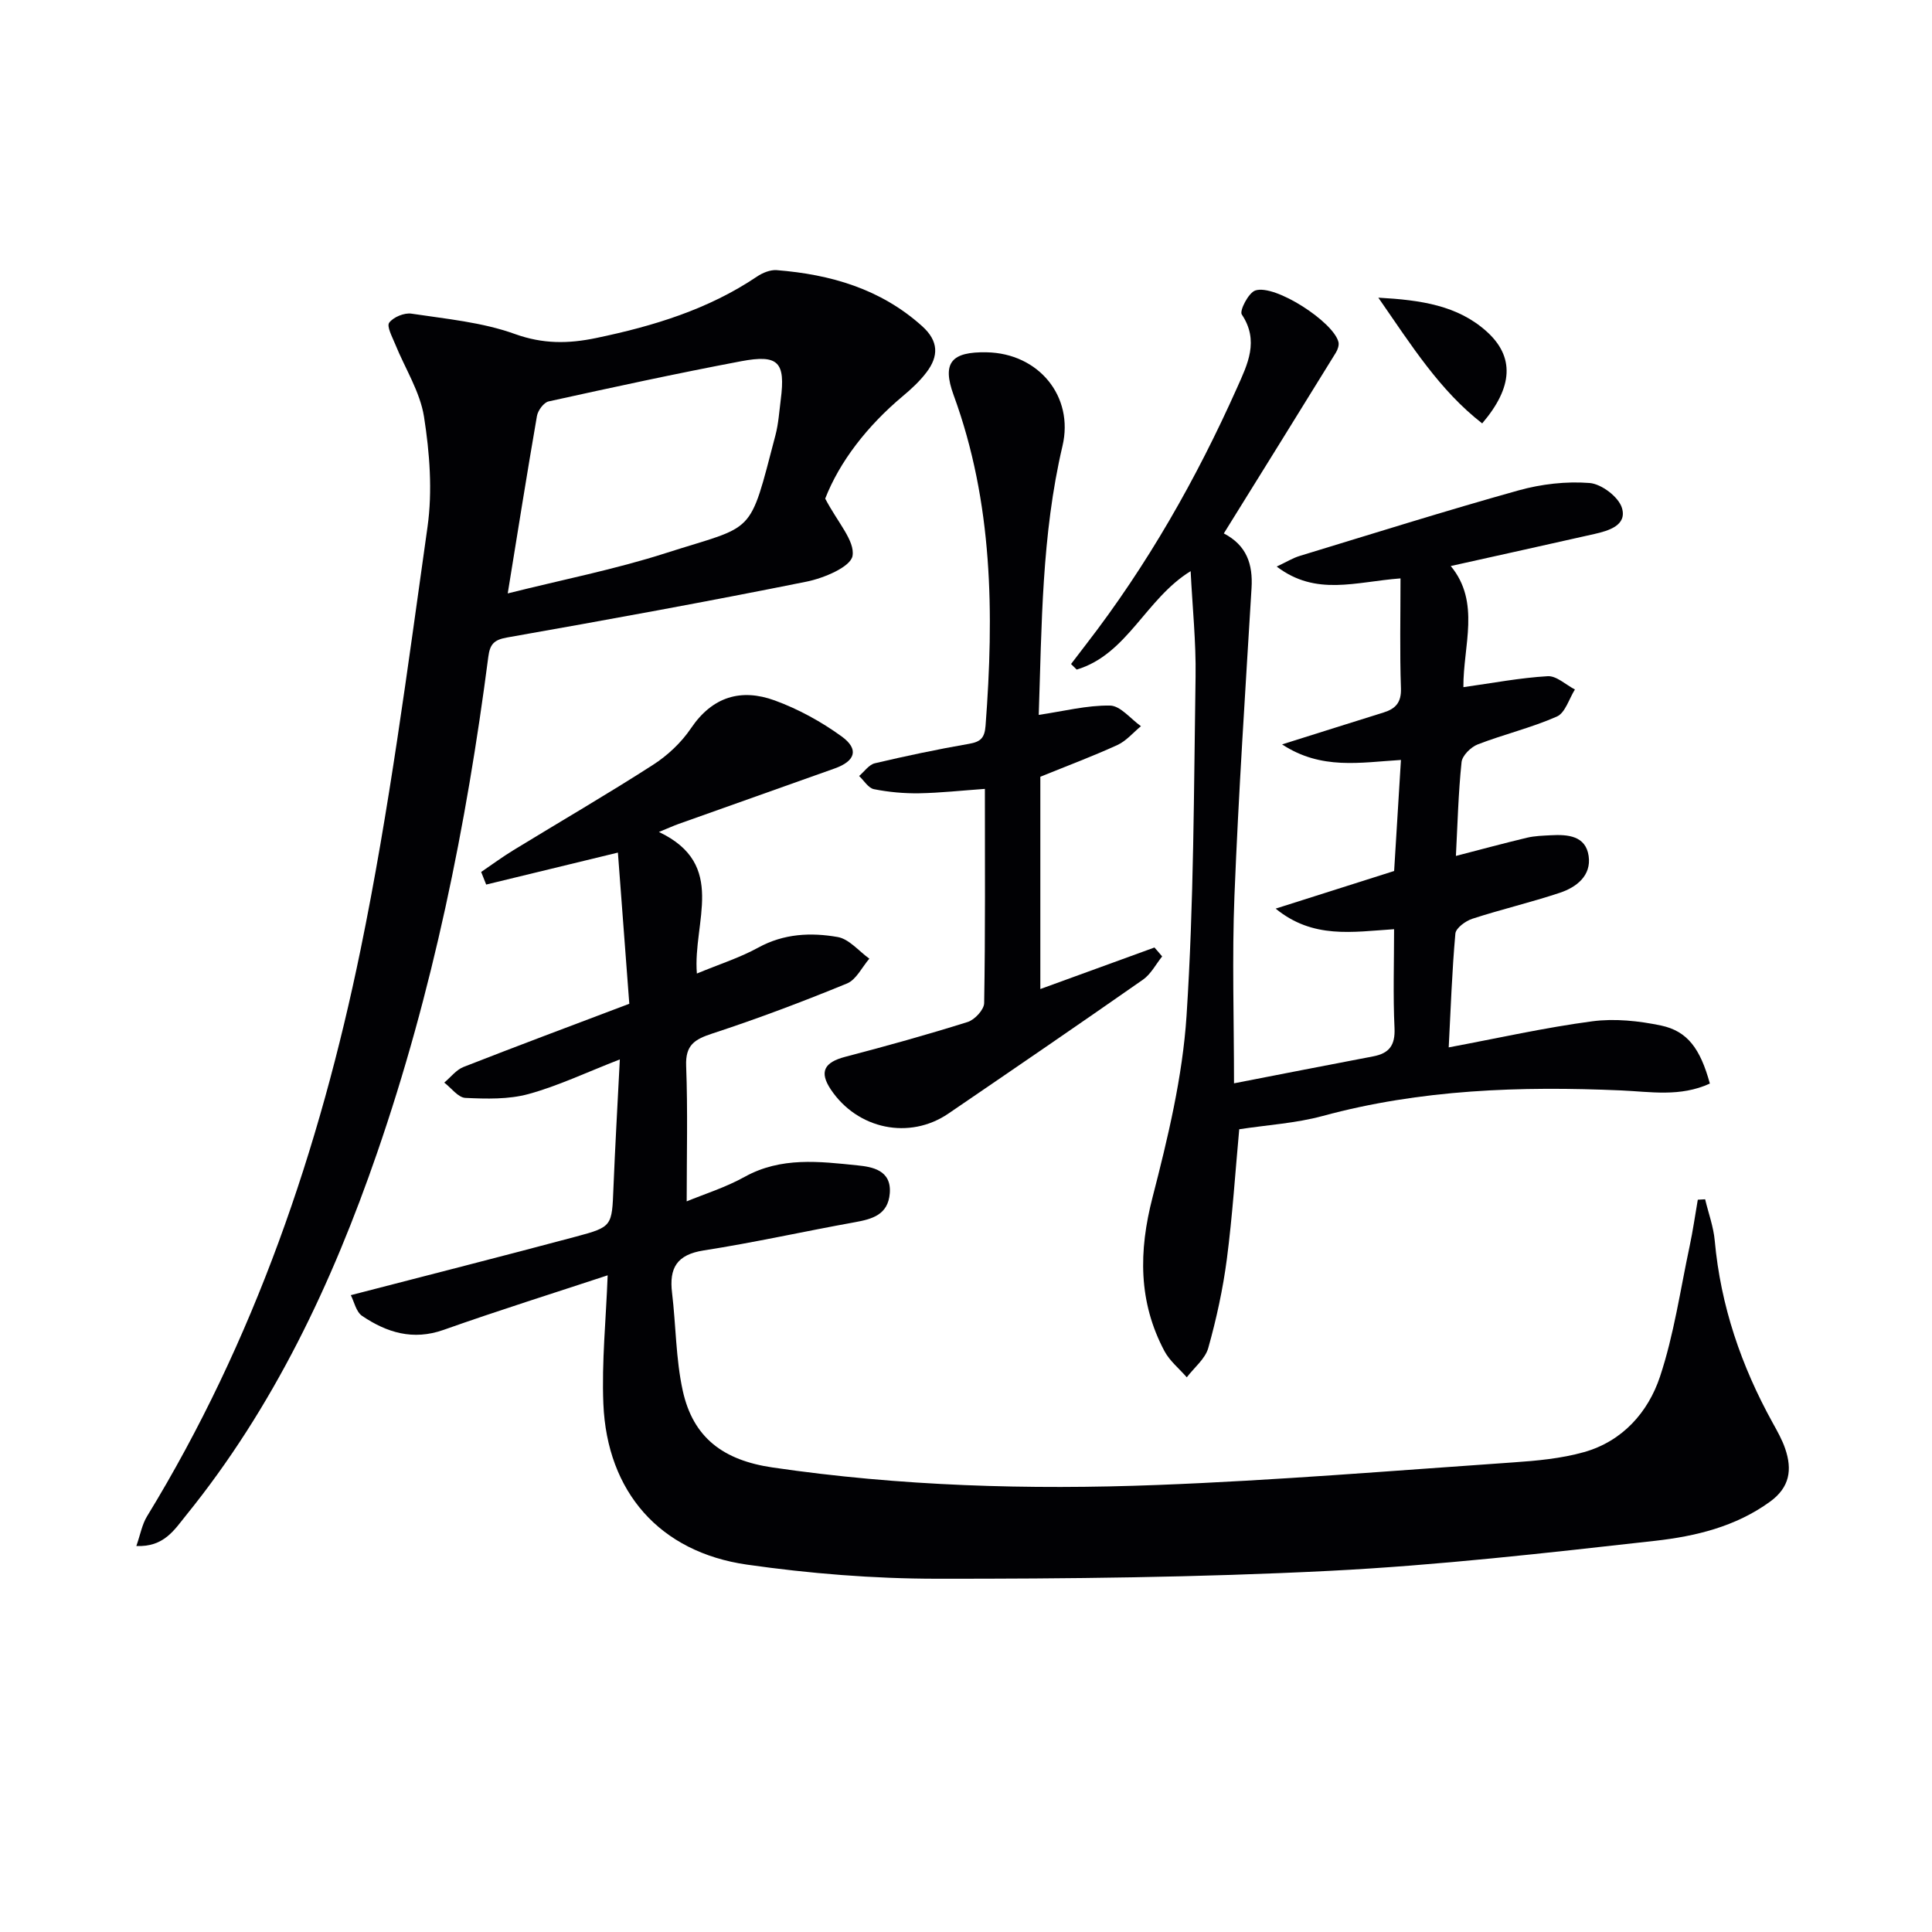 <svg enable-background="new 0 0 400 400" viewBox="0 0 400 400" xmlns="http://www.w3.org/2000/svg"><g fill="#010104"><path d="m99.62 180.53c2.22-1.51 4.39-3.11 6.68-4.51 9.63-5.89 19.4-11.56 28.89-17.66 3.02-1.94 5.87-4.62 7.87-7.58 4.44-6.58 10.4-8.29 17.34-5.76 4.88 1.78 9.63 4.39 13.84 7.44 3.66 2.65 2.87 5.1-1.4 6.63-10.78 3.84-21.57 7.66-32.35 11.5-1.04.37-2.05.84-4.07 1.66 14.25 6.76 6.98 18.63 7.86 29.31 4.57-1.9 8.85-3.25 12.71-5.37 5.3-2.91 10.89-3.16 16.44-2.19 2.37.41 4.38 2.92 6.56 4.48-1.52 1.76-2.71 4.35-4.63 5.14-9.18 3.77-18.48 7.28-27.91 10.37-3.65 1.2-5.56 2.38-5.39 6.69.35 9.28.11 18.58.11 28.05 3.57-1.48 8.01-2.86 11.99-5.07 7.54-4.19 15.51-3.19 23.39-2.38 2.93.3 7.06.93 6.67 5.78-.36 4.46-3.63 5.34-7.29 6-10.43 1.88-20.78 4.2-31.25 5.83-5.55.87-7.16 3.63-6.54 8.77.81 6.74.77 13.65 2.21 20.24 2.16 9.87 8.52 14.44 18.57 15.92 26.44 3.88 53.04 4.65 79.65 3.63 24.57-.94 49.1-2.98 73.64-4.67 4.95-.34 10.01-.8 14.76-2.14 7.93-2.24 13.25-8.23 15.71-15.61 2.9-8.72 4.21-17.98 6.14-27.02.68-3.18 1.13-6.41 1.69-9.62.51-.03 1.01-.06 1.52-.09.68 2.85 1.73 5.68 1.99 8.57 1.22 13.47 5.48 25.93 11.99 37.7.96 1.74 1.97 3.51 2.6 5.38 1.47 4.31.96 7.98-3.15 10.96-7.14 5.19-15.45 7.16-23.79 8.1-22.44 2.51-44.91 5.08-67.44 6.22-27.07 1.36-54.22 1.65-81.34 1.63-13.09-.01-26.27-1.07-39.23-2.92-18.09-2.59-28.98-15.06-29.74-33.29-.36-8.71.55-17.47.89-26.61-11.15 3.68-22.63 7.28-33.98 11.3-6.33 2.24-11.75.55-16.85-2.89-1.26-.85-1.66-2.97-2.35-4.3 15.92-4.13 31.31-8.03 46.64-12.13 7.53-2.01 7.42-2.18 7.74-10.16.34-8.45.83-16.9 1.32-26.52-6.95 2.7-12.78 5.49-18.91 7.17-4.13 1.13-8.71 1-13.06.8-1.51-.07-2.93-2.06-4.38-3.17 1.32-1.1 2.46-2.63 3.97-3.23 11.1-4.35 22.27-8.52 34.34-13.09-.77-10.14-1.56-20.63-2.36-31.3-9.88 2.4-18.58 4.51-27.27 6.62-.35-.9-.7-1.75-1.04-2.61z"/><path d="m354.01 224.34c-6.17 2.83-12.34 1.68-18.38 1.42-20.84-.91-41.5-.22-61.82 5.3-5.53 1.5-11.38 1.84-17.24 2.74-.81 8.75-1.39 17.84-2.56 26.85-.81 6.21-2.16 12.4-3.85 18.43-.63 2.26-2.92 4.06-4.45 6.08-1.56-1.8-3.53-3.38-4.62-5.42-5.43-10.21-5.35-20.69-2.47-31.84 3.18-12.33 6.21-24.94 7.04-37.57 1.52-23.37 1.51-46.85 1.87-70.29.11-7.08-.64-14.17-1.02-21.79-9.31 5.72-13.09 17.23-23.59 20.38-.39-.38-.78-.77-1.17-1.15 1.03-1.35 2.05-2.7 3.09-4.04 12.69-16.41 22.86-34.3 31.3-53.2 2.14-4.8 4.61-9.67.96-15.13-.52-.77 1.39-4.5 2.8-4.97 4.07-1.35 16.14 6.47 17.21 10.66.17.66-.15 1.59-.54 2.22-7.65 12.41-15.35 24.79-23.19 37.42 4.76 2.47 6.03 6.41 5.74 11.29-1.28 21.23-2.69 42.46-3.54 63.71-.51 12.78-.09 25.59-.09 38.85 9.64-1.87 19.22-3.76 28.81-5.58 3.31-.63 4.58-2.28 4.42-5.84-.32-6.75-.09-13.52-.09-20.49-8.66.56-16.78 2.06-24.52-4.26 8.75-2.78 16.55-5.25 24.53-7.79.46-7.54.92-15.1 1.41-22.99-8.44.51-16.47 2.12-24.61-3.22 7.89-2.48 14.44-4.56 21-6.6 2.49-.78 3.71-2.06 3.61-5.01-.26-7.43-.09-14.87-.09-22.76-9.32.7-17.48 3.75-25.63-2.45 2.04-.96 3.35-1.78 4.79-2.21 15.07-4.59 30.11-9.32 45.28-13.56 4.71-1.31 9.86-1.91 14.71-1.53 2.46.19 6.03 2.9 6.7 5.18 1.07 3.58-2.72 4.7-5.72 5.38-9.68 2.19-19.37 4.32-29.73 6.63 6.23 7.5 2.55 16.56 2.62 25.08 6.06-.85 11.73-1.94 17.45-2.27 1.82-.11 3.76 1.78 5.64 2.75-1.22 1.93-2 4.83-3.73 5.6-5.28 2.33-10.99 3.68-16.39 5.77-1.42.55-3.21 2.31-3.35 3.67-.67 6.43-.83 12.91-1.17 19.42 4.96-1.28 9.82-2.6 14.72-3.77 1.6-.38 3.29-.42 4.94-.51 3.5-.19 7.21.09 7.82 4.29.59 4.06-2.5 6.47-5.96 7.62-5.97 1.99-12.13 3.43-18.12 5.38-1.41.46-3.41 1.93-3.51 3.07-.7 7.76-.96 15.55-1.38 23.56 10.21-1.91 19.9-4.1 29.71-5.4 4.65-.62 9.64-.09 14.28.88 5.45 1.17 8.09 4.77 10.08 12.01z"/><path d="m170.85 103.23c2.58 4.94 6.17 8.73 5.66 11.85-.38 2.29-5.94 4.62-9.51 5.34-20.62 4.15-41.32 7.92-62.04 11.57-2.73.48-3.53 1.44-3.86 3.99-4.53 34.95-11.51 69.36-23.03 102.73-9.33 27.03-21.42 52.65-39.56 75.04-2.39 2.95-4.57 6.6-10.28 6.33.83-2.37 1.18-4.46 2.21-6.14 22.2-36.31 35.73-76.04 44.22-117.36 5.94-28.89 9.72-58.24 13.85-87.47 1.05-7.45.45-15.33-.72-22.81-.82-5.2-3.94-10.03-5.97-15.05-.6-1.48-1.8-3.68-1.24-4.44.87-1.17 3.14-2.1 4.62-1.87 7.2 1.09 14.63 1.77 21.4 4.21 5.83 2.1 11.09 2.03 16.84.83 11.8-2.46 23.17-5.9 33.29-12.72 1.15-.78 2.75-1.43 4.08-1.33 11.15.89 21.5 3.86 30.1 11.59 3.46 3.11 3.45 6.23.9 9.58-1.39 1.83-3.12 3.43-4.89 4.91-7.41 6.21-13.11 13.61-16.07 21.22zm-65.73 19.63c11.32-2.84 22.24-4.98 32.76-8.36 18.68-5.99 17.1-3.17 22.67-24.4.63-2.39.78-4.91 1.1-7.38.99-7.75-.46-9.39-8.21-7.93-13.34 2.52-26.6 5.4-39.86 8.32-1 .22-2.21 1.87-2.41 3.01-2.06 11.89-3.95 23.81-6.05 36.74z"/><path d="m240.61 198.02c-1.3 1.62-2.32 3.65-3.96 4.8-13.36 9.34-26.82 18.54-40.29 27.73-8.06 5.5-18.82 3.27-24.34-4.97-2.44-3.65-1.41-5.63 2.98-6.78 8.5-2.22 16.97-4.58 25.35-7.21 1.46-.46 3.39-2.55 3.41-3.91.25-14.64.15-29.28.15-44.35-4.8.34-9.2.83-13.6.91-3.13.05-6.3-.24-9.37-.85-1.16-.23-2.06-1.78-3.07-2.73 1.08-.91 2.03-2.34 3.25-2.63 6.46-1.52 12.97-2.9 19.51-4.03 2.42-.42 3.23-1.23 3.42-3.76 1.76-23.2 1.55-46.15-6.61-68.43-2.47-6.75-.43-9.01 6.84-8.87 10.76.2 18.11 9.13 15.7 19.38-4.34 18.46-4.29 37.24-4.92 55.69 5.16-.76 9.98-2.01 14.77-1.93 2.15.04 4.26 2.76 6.39 4.27-1.61 1.32-3.03 3.05-4.86 3.89-5.12 2.34-10.41 4.32-15.97 6.58v43.95c7.99-2.91 15.81-5.75 23.63-8.6.55.61 1.07 1.23 1.59 1.85z"/><path d="m285.37 61.63c8.87.49 16.41 1.62 22.39 6.97 5.85 5.24 5.53 11.54-.89 19.06-8.76-6.81-14.55-16-21.5-26.03z"/></g></svg>